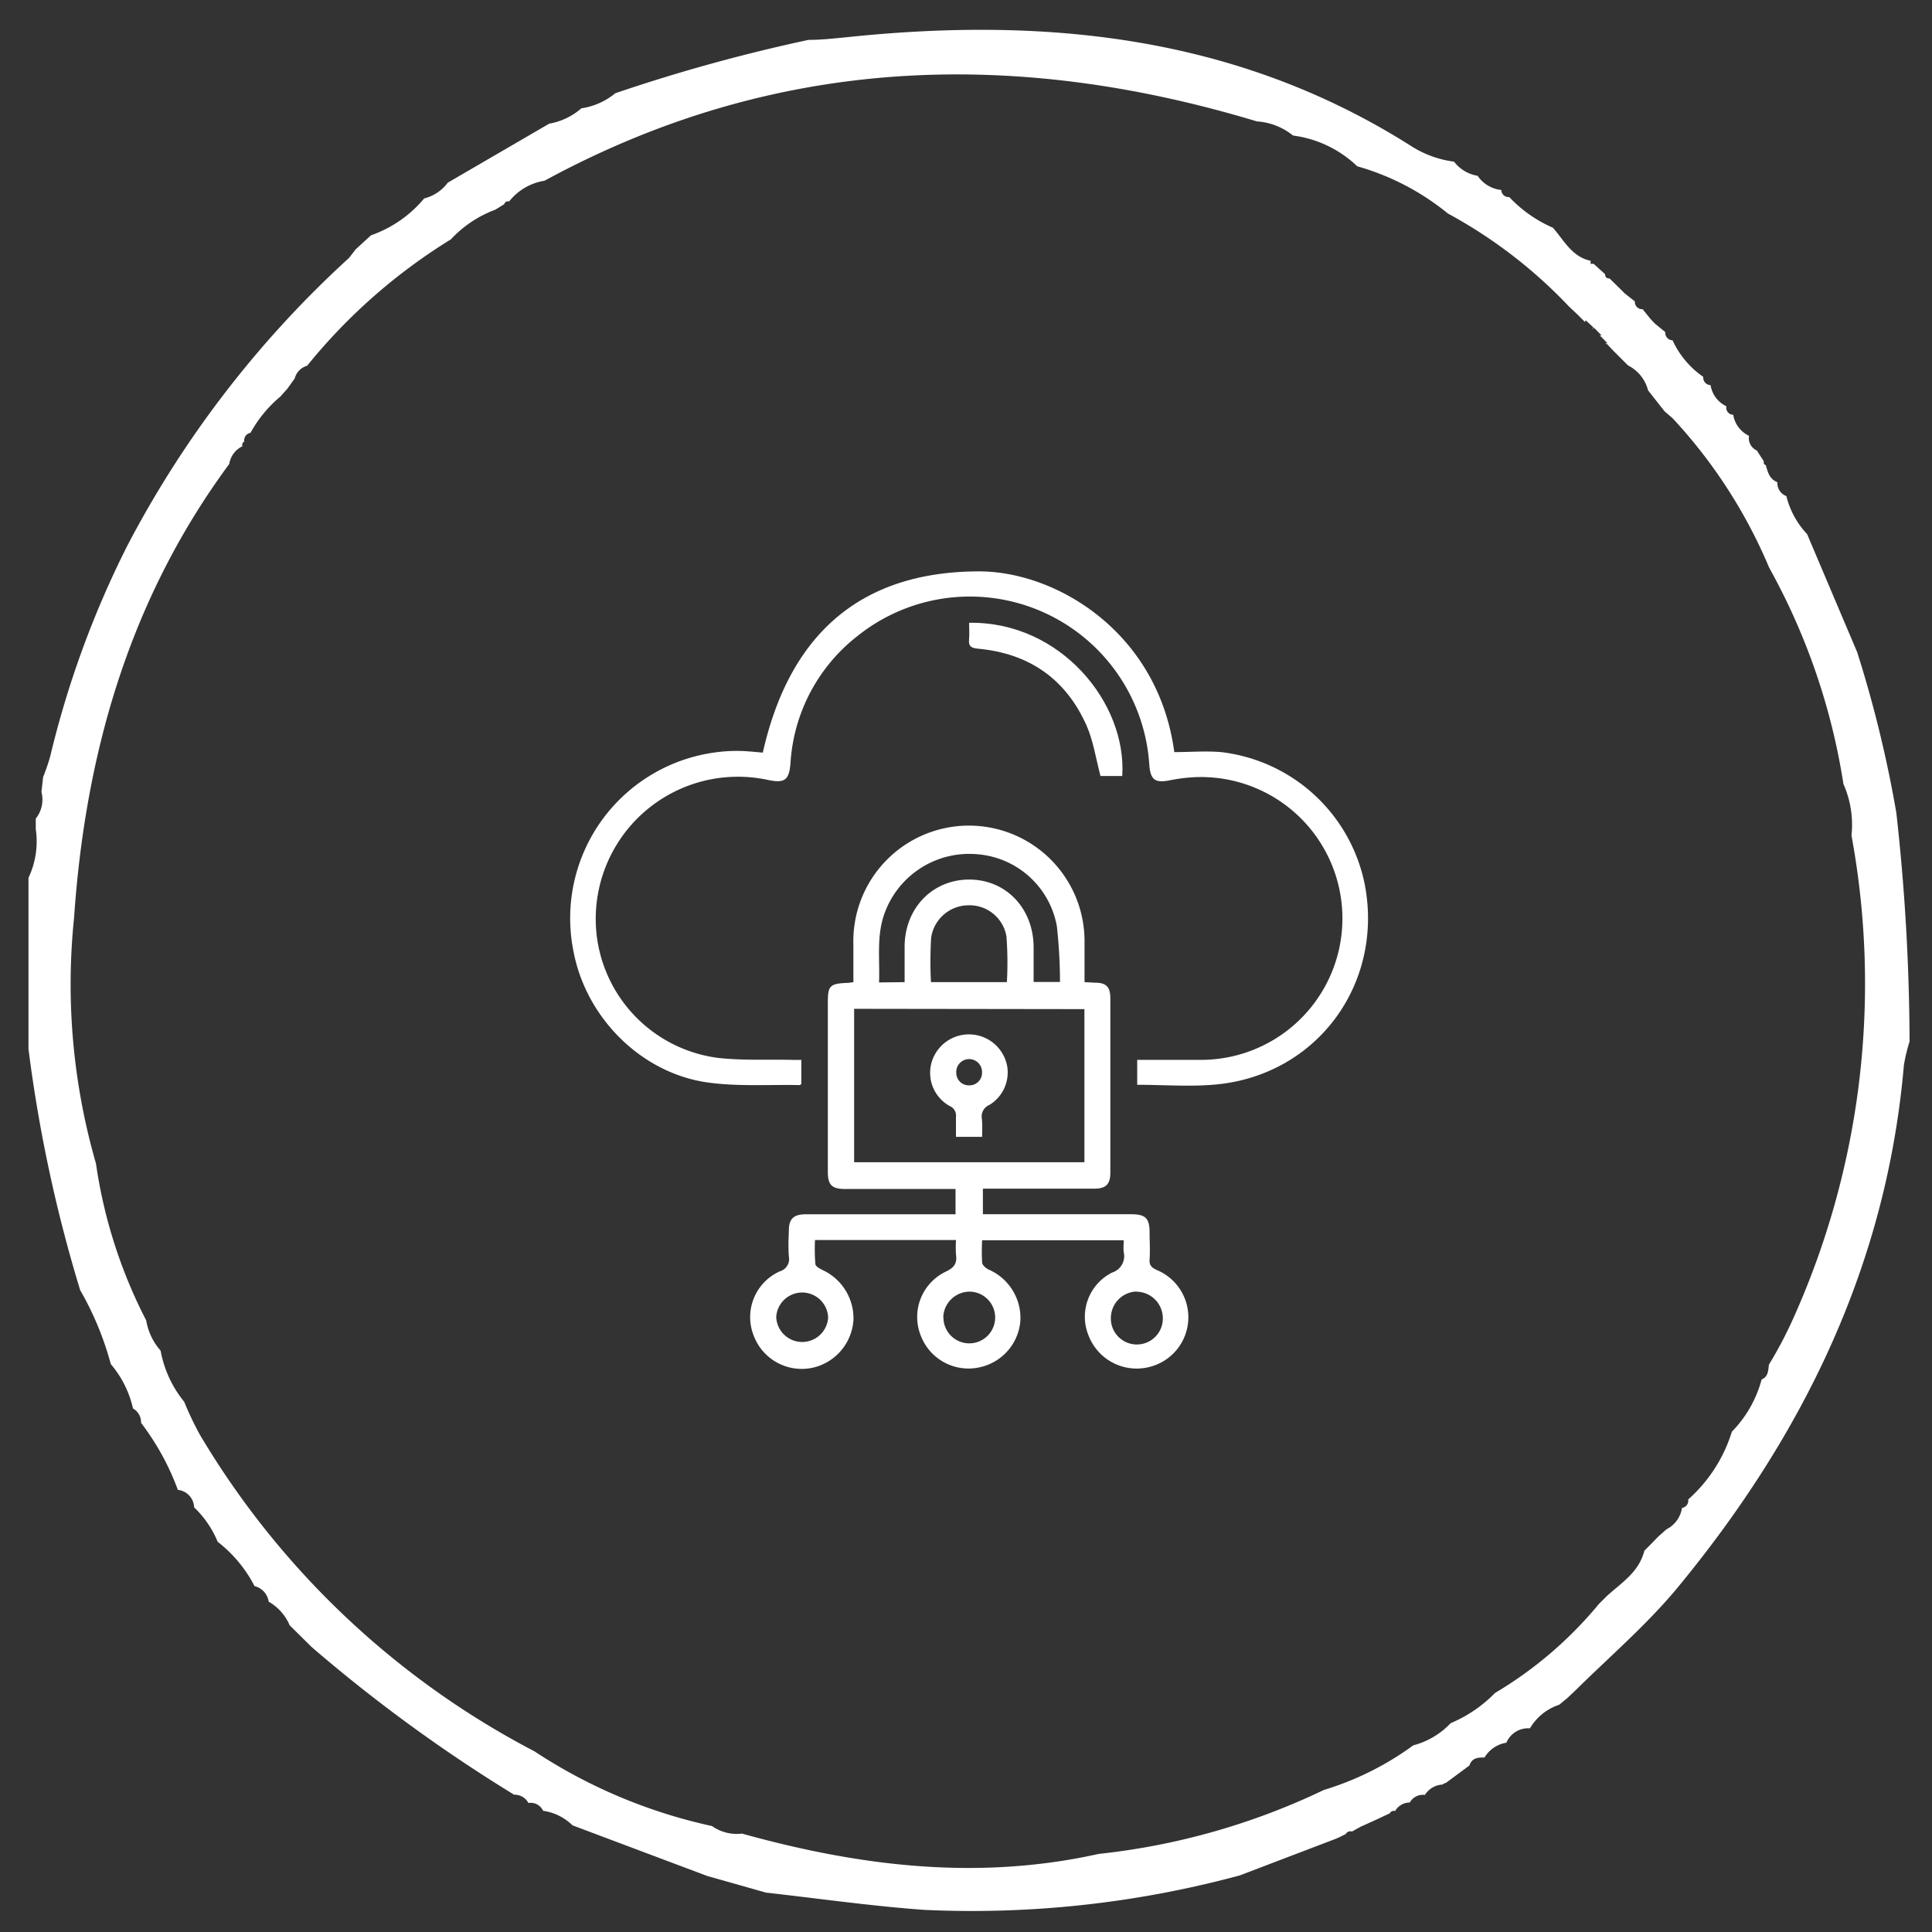 <svg id="Layer_1" data-name="Layer 1" xmlns="http://www.w3.org/2000/svg" viewBox="0 0 310 310"><rect x="0" y="0" width="310" height="310" fill="#333333" stroke="none"/><defs><style>.cls-1{fill:#fff;}</style></defs><path class="cls-1" d="M298,104.66a193.36,193.36,0,0,1,6.28,25.78,338.11,338.11,0,0,1,2.12,36.68,27.5,27.5,0,0,0-.91,3.79c-2.76,32.1-16.24,59.55-36.45,84-4.93,5.91-10.87,11-16.36,16.43l-1.17,1.1h0l-1.33,1.1h0a8.49,8.49,0,0,0-4.69,3.78h0a3.81,3.81,0,0,0-3.79,2.31h0A5,5,0,0,0,238.2,282h0c-1,0-2,0-2.42,1.28h0L232,286.08a1,1,0,0,0-.53.26,3.57,3.57,0,0,0-2.84,1.67h0a2.41,2.41,0,0,0-2.42,1.21h0a2.72,2.72,0,0,0-2.35,1.36.77.77,0,0,0-.87.38l-2.35,1.1-2.34,1.06-1.37.76a.84.84,0,0,0-1,.41l-1.4.68-15.6,5.95h0a164.63,164.63,0,0,1-50.62,5.53c-8.48-.61-16.92-1.82-25.4-2.77L113.45,301l-21.58-8.11h0a8.48,8.48,0,0,0-4.73-2.34h0a2.19,2.19,0,0,0-2.35-1.25h0a2.51,2.51,0,0,0-2.3-1.33A248.76,248.76,0,0,1,50,264.27l-3.52-3.48h0A7.92,7.92,0,0,0,43.11,257h0a3,3,0,0,0-2.27-2.5,21.37,21.37,0,0,0-5.91-7.11h0a16.32,16.32,0,0,0-3.78-5.53h0a2.92,2.92,0,0,0-2.61-2.8h0a41.05,41.05,0,0,0-5.91-10.76h0A2.53,2.53,0,0,0,21.34,226h0a16.53,16.53,0,0,0-3.56-7.12h0A49.67,49.67,0,0,0,12.86,207h0a232.41,232.41,0,0,1-8.29-38.69V140.85a13.61,13.61,0,0,0,1.17-7.8v-1.7a4.89,4.89,0,0,0,.91-4.28l.27-2.39a33.56,33.56,0,0,0,1.13-3.29A155,155,0,0,1,20.4,87.62,167.3,167.3,0,0,1,56,41.39h0L57.08,40h0l1.36-1.25,1.1-1a19.38,19.38,0,0,0,8.52-5.91,6.73,6.73,0,0,0,3.79-2.53l16.28-9.47a10.53,10.53,0,0,0,5.15-2.46,11.09,11.09,0,0,0,5.45-2.42,275.2,275.2,0,0,1,31-8.56c2,0,4-.22,5.95-.41,31.91-3.37,62.61-.31,90.52,17.3a16.88,16.88,0,0,0,7.11,2.65,6,6,0,0,0,3.79,2.27,5.18,5.18,0,0,0,3.79,2.27h0a1.16,1.16,0,0,0,1.2,1.14h.08a21.26,21.26,0,0,0,7,4.92h0c1.77,2,3.06,4.69,6.05,5.3v.49h.49L257.55,44c0,.46.22.68.72.68l1.66,1.63.76.76,1.63,1.29h0a1.17,1.17,0,0,0,1.09,1.25h.16l1.28,1.59.72.75,1.63,1.33h0a1.22,1.22,0,0,0,1.09,1.32h.08a14.49,14.49,0,0,0,4.93,5.87h0a1.2,1.2,0,0,0,1.09,1.32h.08a4.53,4.53,0,0,0,2.54,3.4h0a1.13,1.13,0,0,0,.88,1.34.76.76,0,0,0,.21,0h0a4.53,4.53,0,0,0,2.54,3.4h0a2.16,2.16,0,0,0,1.25,2.35h0L283,74c0,.34,0,.53.34.64.3,1.14.6,2.24,1.85,2.73h0a2.23,2.23,0,0,0,1.44,2.23h0a13.65,13.65,0,0,0,3.33,6.1h0Zm-43.69-53-1.25-1.25h0l-1.29-1.21h0a77.63,77.63,0,0,0-19.46-14.95,40.31,40.31,0,0,0-14.54-7.57,18.23,18.23,0,0,0-10.29-4.93h0a10.28,10.28,0,0,0-5.8-2.27h0C162.25,7.58,124.05,9.06,87.37,29a9,9,0,0,0-5.68,3.33.63.63,0,0,0-.79.44h0l-1.41.87h0a18.6,18.6,0,0,0-7.15,4.77h0A91.05,91.05,0,0,0,49.28,58.69a2.87,2.87,0,0,0-2,2.05l-1.17,1.63h0L45,63.62a20.16,20.16,0,0,0-4.8,5.83,1.21,1.21,0,0,0-1,1.4.58.58,0,0,0-.29.75l0,0a3.77,3.77,0,0,0-2.12,2.84c-16,21.66-23.1,46.38-24.91,72.88A103.7,103.7,0,0,0,15.4,186.7a79.46,79.46,0,0,0,8.06,25.17h0a9.75,9.75,0,0,0,2.31,4.85h0a18.1,18.1,0,0,0,3.79,8.21,49.62,49.62,0,0,0,2.53,5.31A135,135,0,0,0,85.74,281a84.24,84.24,0,0,0,28.51,12,6.85,6.85,0,0,0,4.81,1.21c18.93,5.27,37.86,7.57,57.24,3.26a110.78,110.78,0,0,0,36.12-10.26,47.79,47.79,0,0,0,14.35-7.16,12.7,12.7,0,0,0,6-3.56,21.64,21.64,0,0,0,7.11-4.84,63.83,63.83,0,0,0,16.66-14.27l1.25-1.25c2.35-2.16,5.15-3.79,6.06-7.31l1-1,1.21-1.25h0l1.33-1.18h0a4.64,4.64,0,0,0,2.5-3.44h0a1.18,1.18,0,0,0,1-1.3s0,0,0-.06h0a24.07,24.07,0,0,0,7-10.87h0a18.93,18.93,0,0,0,4.77-8.37h0c1.06-.45,1.06-1.43,1.17-2.38h0a65.7,65.7,0,0,0,3.79-7.16,131,131,0,0,0,9.46-77.76,16.11,16.11,0,0,0-1.29-8.25,104.42,104.42,0,0,0-11.92-34.72,81.43,81.43,0,0,0-15.52-24L267.09,66l-2.65-3.37a6.19,6.19,0,0,0-3.22-4l-1-1-1.36-1.36h0L257.66,55v.27l.23-.23-1.21-1.25V54l.26-.23-1.25-1.25-.23.3.27-.22-1.29-1.21Z"/><path class="cls-1" d="M153.32,194.87v-4.09H135.63c-2.15,0-2.8-.63-2.8-2.76q0-13.56,0-27.13c0-2.73.32-3.06,3.1-3.18.28,0,.56-.06,1-.11v-6a18.55,18.55,0,1,1,37.09-.38v6.37l1.69.09c1.8,0,2.44.67,2.45,2.49,0,5.69,0,11.38,0,17.07,0,3.65,0,7.29,0,10.94,0,1.83-.72,2.55-2.56,2.55-5.4,0-10.8,0-16.19,0h-1.7v4.1h23.75c2.36,0,3,.62,3,3,0,1.41.1,2.83,0,4.23-.09,1.06.44,1.4,1.27,1.77a8.21,8.21,0,0,1-1.16,15.47,8.27,8.27,0,0,1-9.87-4.92,7.94,7.94,0,0,1,3.74-10.19,2.77,2.77,0,0,0,1.86-3.32c-.06-.58,0-1.16,0-1.87H157.59a30.94,30.94,0,0,0,0,3.61c.05.41.61.89,1.05,1.1a8.47,8.47,0,0,1,5.08,8.28,8.29,8.29,0,0,1-6.16,7.31,8.2,8.2,0,0,1-9.82-5,8.06,8.06,0,0,1,4-10.25c1.31-.62,1.86-1.29,1.66-2.71a16.91,16.91,0,0,1,0-2.37H130.77a30.73,30.73,0,0,0,.06,3.84c0,.38.74.77,1.21,1a8.53,8.53,0,0,1,4.9,8,8.41,8.41,0,0,1-6,7.51,8.23,8.23,0,0,1-10-5A8.05,8.05,0,0,1,125.11,204a2.06,2.06,0,0,0,1.47-2.38c-.11-1.4-.06-2.82,0-4.23,0-1.81.8-2.54,2.61-2.55h24.16Zm-16.27-33v24.62H174V161.92Zm8.1-4.28c0-2,0-3.82,0-5.67,0-6.17,4.47-10.8,10.38-10.79s10.3,4.64,10.32,10.87v5.56h4.23a81.56,81.56,0,0,0-.5-8.94,14.09,14.09,0,0,0-12.74-11.55A14.45,14.45,0,0,0,142,146.36c-1.4,3.66-.81,7.44-.95,11.28Zm4.23,0h12.18a55.77,55.77,0,0,0-.07-7.33,6,6,0,0,0-6.08-5,6.08,6.08,0,0,0-6,5.18A63.32,63.32,0,0,0,149.38,157.62Zm2,53.73a4.15,4.15,0,1,0,4.26-4.07A4.26,4.26,0,0,0,151.35,211.35Zm31-4.09a4.26,4.26,0,0,0-4.13,4.09,4.17,4.17,0,1,0,8.33.08A4.27,4.27,0,0,0,182.31,207.26Zm-49.5,4.16a4.17,4.17,0,0,0-8.33-.06,4.17,4.17,0,0,0,8.33.06Z"/><path class="cls-1" d="M128.58,170.07v3.85c-.12.08-.19.19-.26.19-4.9-.1-9.87.25-14.69-.41-10.71-1.47-19.57-10.36-21.6-21a26.84,26.84,0,0,1,22.16-31.89,25.7,25.7,0,0,1,4.21-.32c1.35,0,2.7.17,4,.27,4.17-18.58,15.29-29.06,34.69-29.08,12.49,0,28.78,9.86,31.33,29,2.5,0,5-.21,7.52,0A26.66,26.66,0,0,1,219,142c3,15.89-7.66,30.42-23.76,32-4.19.41-8.45.06-12.77.06v-4h10a22.69,22.69,0,1,0-1.65-45.3,27.6,27.6,0,0,0-3,.42c-2.45.52-3.23,0-3.41-2.5a28.85,28.85,0,0,0-46.92-20.55,28,28,0,0,0-10.65,20.3c-.21,2.74-.93,3.29-3.64,2.71a22.82,22.82,0,0,0-27.51,24.46,22.52,22.52,0,0,0,19.56,20.15c3.89.43,7.86.23,11.79.31C127.45,170.08,128,170.07,128.58,170.07Z"/><path class="cls-1" d="M155.5,99.93c14.66-.24,25.34,12.88,24.57,24.58h-3.49c-.75-2.82-1.14-5.6-2.23-8.08-3.33-7.52-9.28-11.61-17.47-12.35-1-.1-1.5-.35-1.39-1.45C155.57,101.77,155.5,100.9,155.5,99.93Z"/><path class="cls-1" d="M157.59,182.41h-4.2c0-1.12,0-2.17,0-3.22a1.66,1.66,0,0,0-1-1.72,6.08,6.08,0,0,1-2.83-7.26,6.24,6.24,0,0,1,12.07,1,6.1,6.1,0,0,1-2.89,6.09,2,2,0,0,0-1.2,2.18C157.65,180.43,157.59,181.35,157.59,182.41Zm-2.1-8.26a2,2,0,0,0,2.08-2,2.07,2.07,0,1,0-4.13,0A2,2,0,0,0,155.49,174.15Z"/></svg>